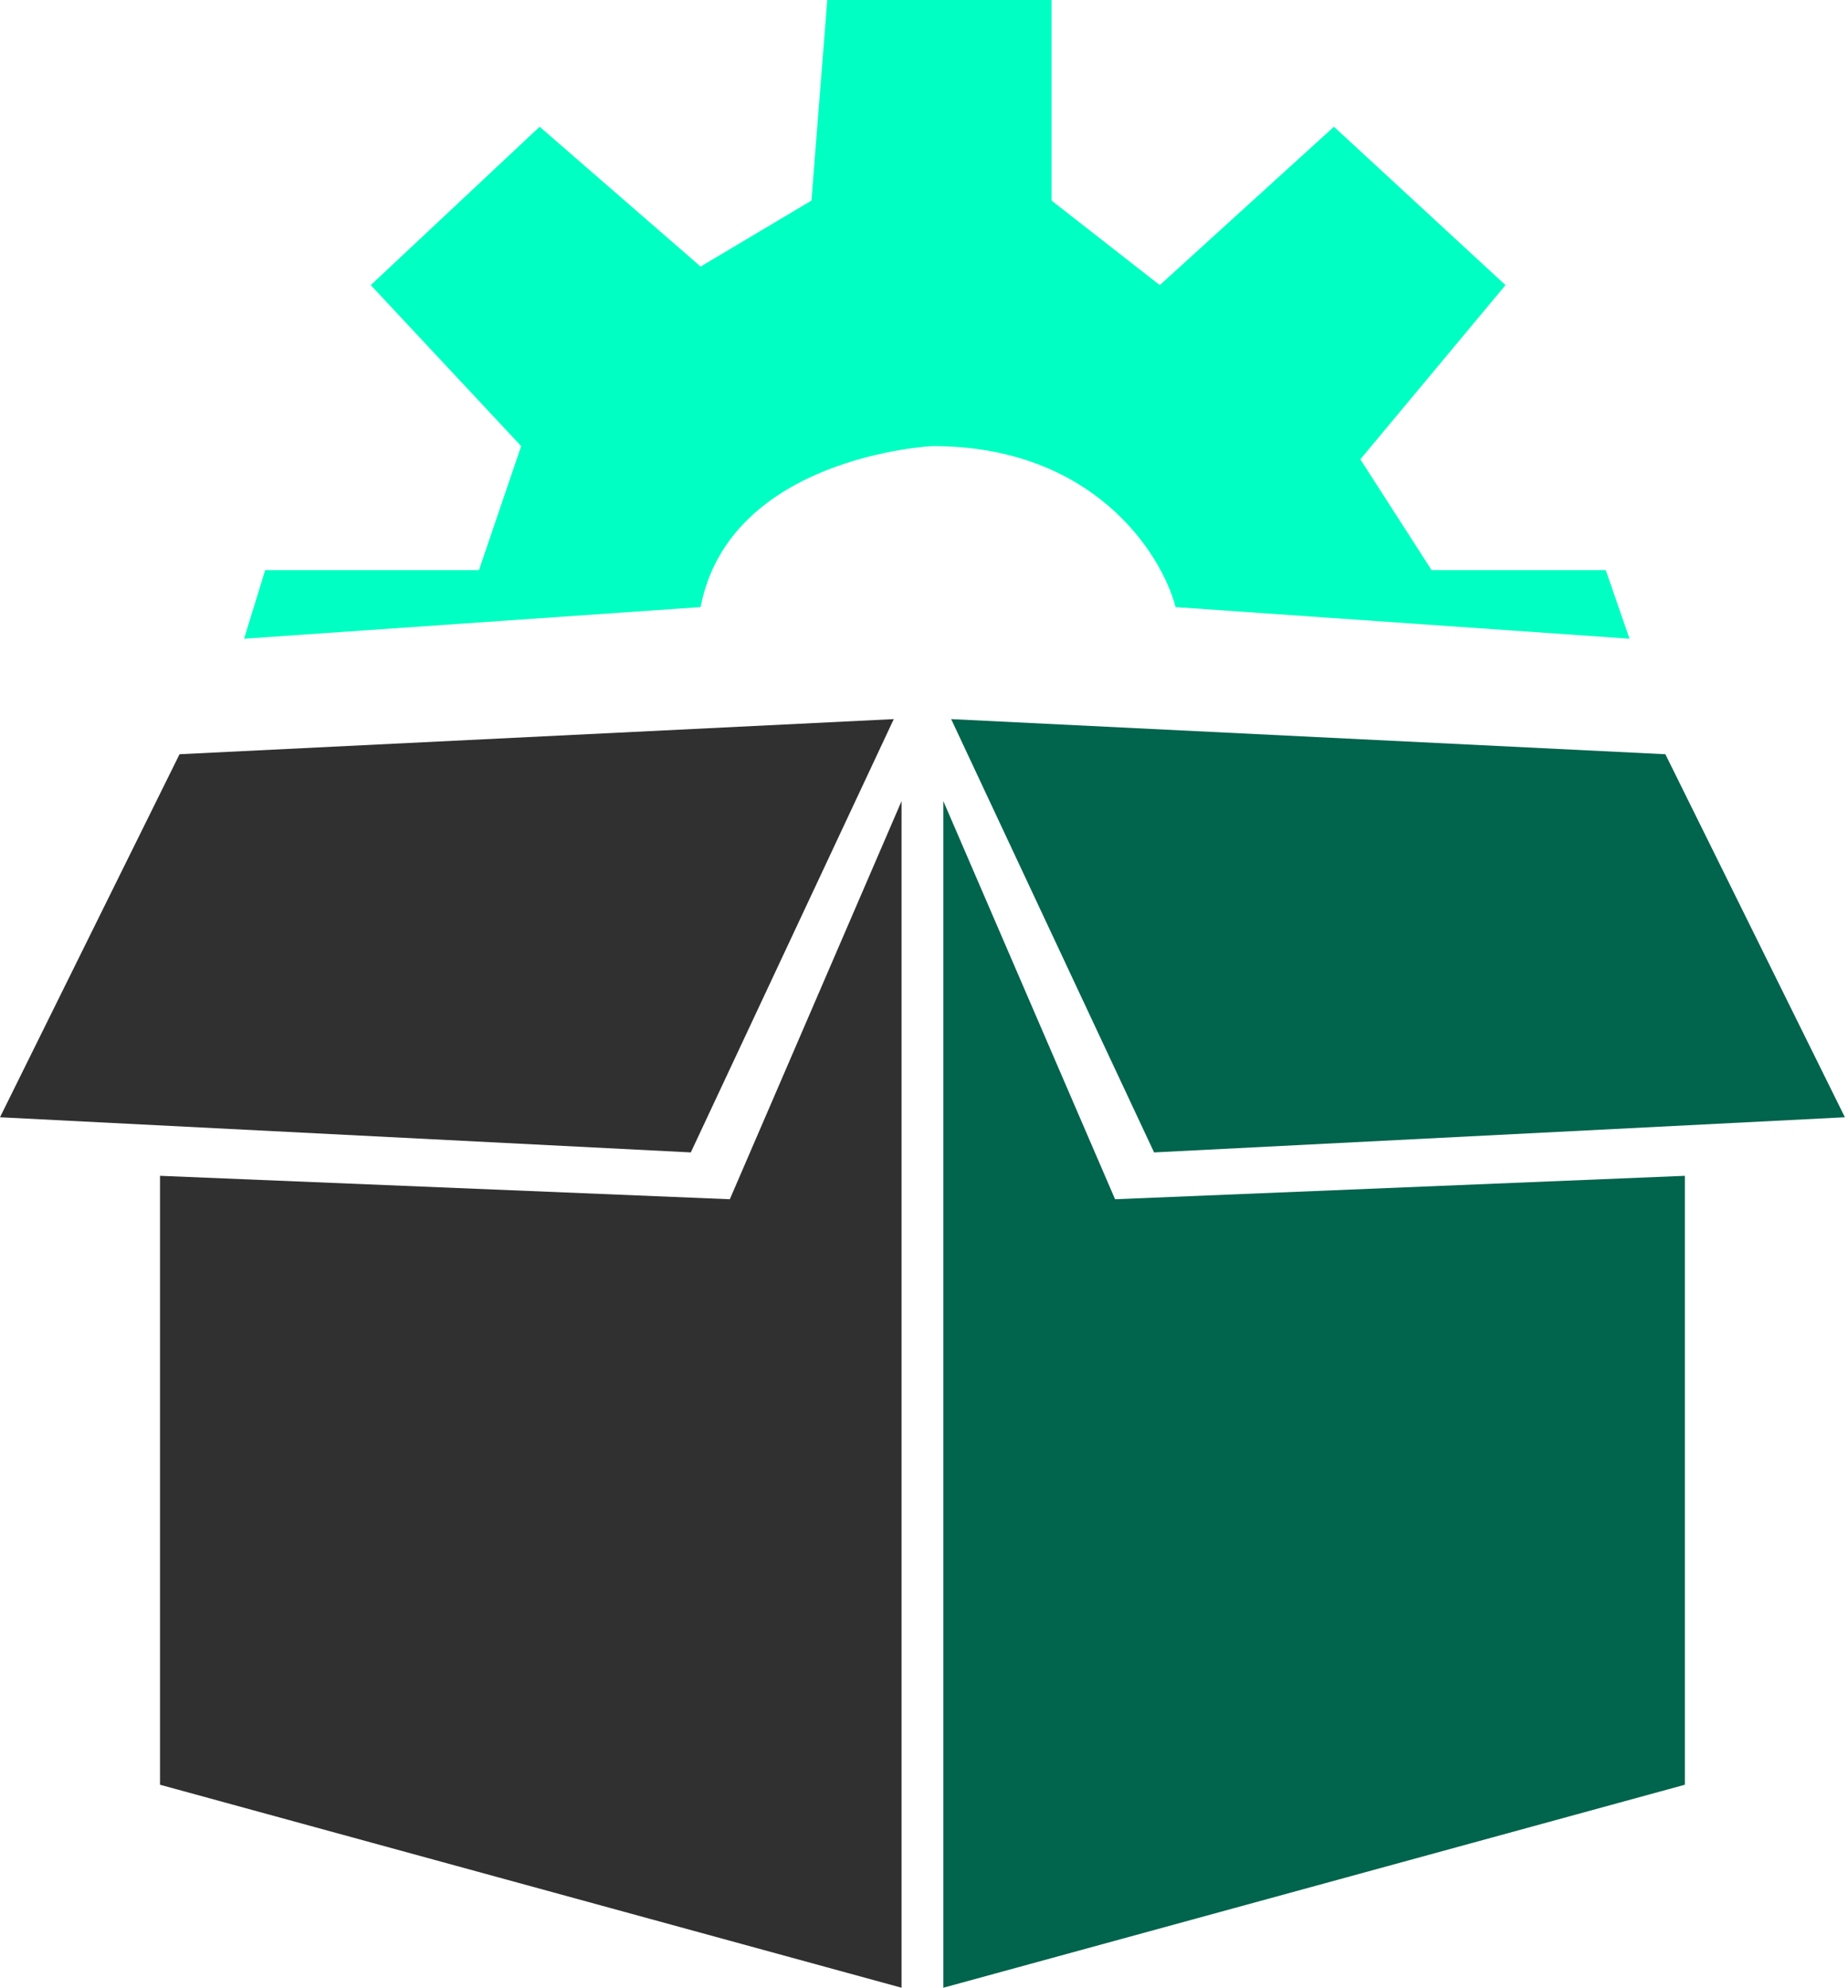 <svg width="53" height="57" viewBox="0 0 53 57" fill="none" xmlns="http://www.w3.org/2000/svg">
<path d="M0 32.038L5.149 21.628L25.633 20.621L19.812 33.046L0 32.038Z" fill="#303030"/>
<path d="M20.931 34.389L4.589 33.717V51.178L25.856 56.999V22.972L20.931 34.389Z" fill="#303030"/>
<path d="M52.911 32.038L47.762 21.628L27.279 20.621L33.099 33.046L52.911 32.038Z" fill="#01644D"/>
<path d="M31.98 34.389L48.322 33.717V51.178L27.055 56.999V22.972L31.98 34.389Z" fill="#01644D"/>
<path d="M7.605 16.349L7 18.315L20.093 17.409C20.926 13.095 26.678 12.792 26.753 12.792C31.355 12.792 33.313 15.87 33.716 17.409L46.734 18.315L46.053 16.349H41.058L39.014 13.171L43.177 8.176L38.257 3.634L33.262 8.176L30.159 5.752V0H23.726L23.272 5.752L20.093 7.644L15.477 3.634L10.633 8.176L14.947 12.792L13.736 16.349H7.605Z" fill="#00FFC2"/>
</svg>
